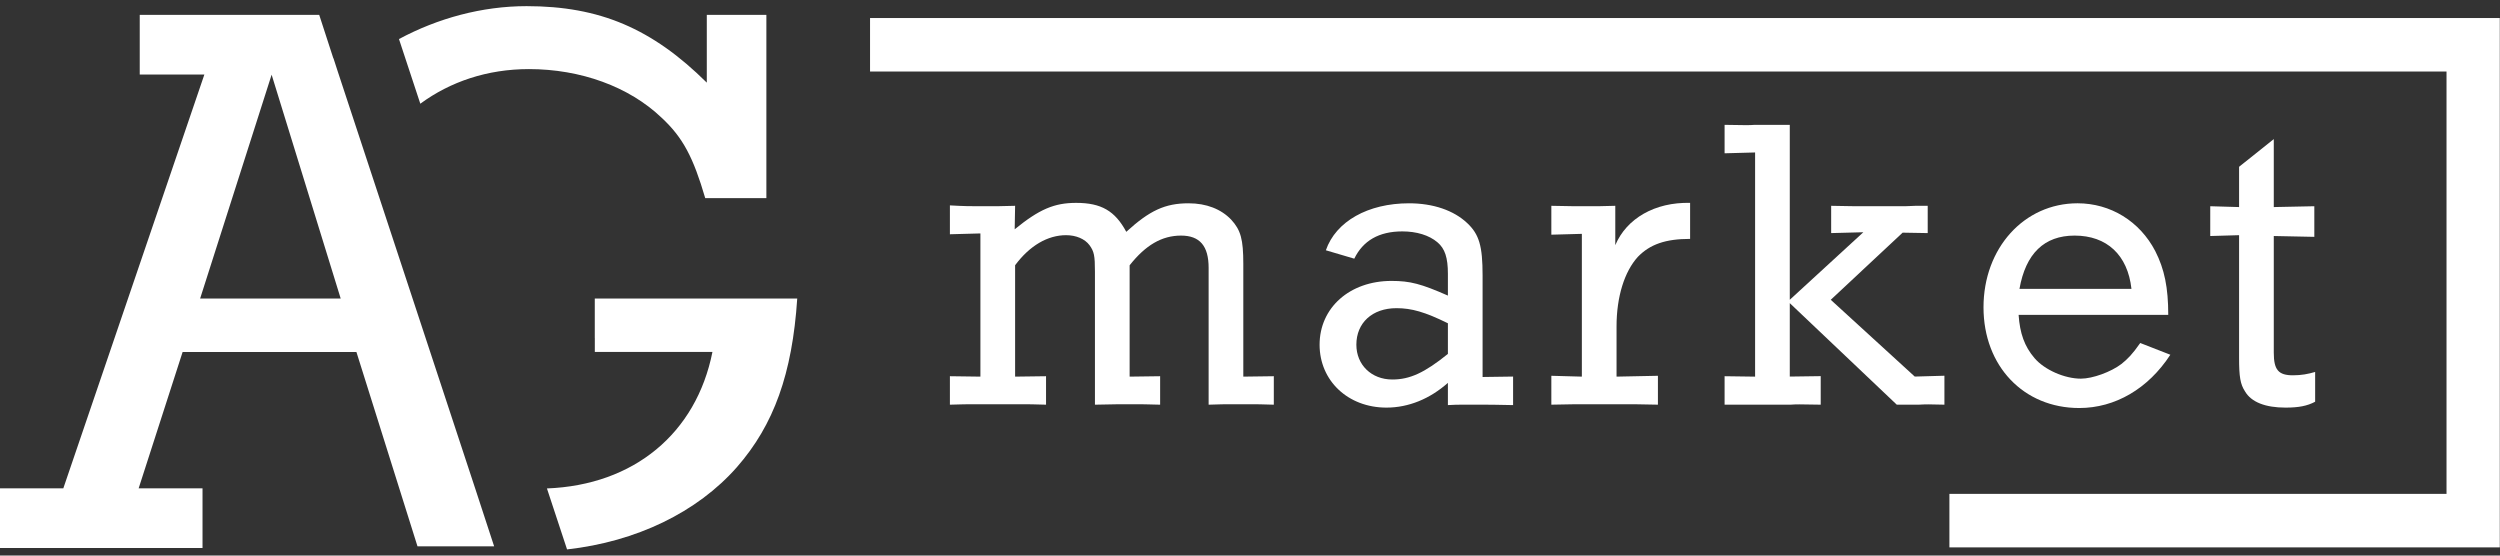 <svg width="207" height="46" viewBox="0 0 207 46" fill="none" xmlns="http://www.w3.org/2000/svg">
<rect x="0" y="0" width="207" height="46" fill="#333333" stroke="none"/>
<path d="M66.011 24.721H49.248V27.984H49.251V29.142H58.99C57.646 35.886 52.488 40.165 45.286 40.443L46.952 45.491C52.668 44.852 57.72 42.431 61.023 38.671C64.07 35.185 65.599 30.959 66.011 24.721Z" fill="white"/>
<path d="M16.571 24.717L22.491 6.185L28.209 24.717H16.571ZM27.944 5.851L27.611 4.824H27.599L26.431 1.232H11.57V6.174H16.921L5.243 40.433H0V45.373H16.769V40.433H11.48L15.12 29.147H29.512L34.569 45.238H40.915L39.385 40.564L27.944 5.851Z" fill="white"/>
<path d="M58.393 16.406H63.456V1.233H58.523V6.843C53.991 2.356 49.651 0.509 43.601 0.509C39.921 0.509 36.251 1.506 33.035 3.234L34.802 8.588C37.29 6.756 40.361 5.721 43.797 5.721C48.071 5.721 52.083 7.171 54.776 9.743C56.554 11.391 57.406 13.04 58.393 16.406Z" fill="white"/>
<path d="M72.04 1.493V5.922H202.572V40.893H161.411V45.323H206.982V1.493H72.04Z" fill="white"/>
<path d="M84.051 17.041C82.667 17.076 82.528 17.076 82.147 17.076H81.144C80.417 17.076 79.863 17.076 78.652 17.006V19.397L81.178 19.328V31.185L78.652 31.151V33.508C79.656 33.472 79.967 33.472 81.144 33.472H84.085C85.262 33.472 85.608 33.472 86.612 33.508V31.151L84.051 31.185V21.962C85.262 20.335 86.75 19.473 88.273 19.473C89.103 19.473 89.83 19.785 90.211 20.301C90.591 20.822 90.661 21.169 90.661 22.483V33.508C92.252 33.472 92.252 33.472 92.599 33.472H93.845C94.502 33.472 94.917 33.472 96.059 33.508V31.151L93.533 31.185V21.968C94.848 20.301 96.198 19.507 97.79 19.507C99.347 19.507 100.074 20.37 100.074 22.176V33.508C101.043 33.472 101.458 33.472 101.873 33.472H103.257C104.088 33.472 104.469 33.472 105.472 33.508V31.151L102.946 31.185V21.864C102.946 19.815 102.738 19.056 101.942 18.187C101.112 17.319 99.901 16.833 98.413 16.833C96.475 16.833 95.194 17.423 93.256 19.195C92.322 17.458 91.18 16.798 89.103 16.798C87.304 16.798 86.058 17.319 84.016 18.986L84.051 17.041Z" fill="white"/>
<path d="M119.886 33.542C120.474 33.507 120.716 33.507 121.062 33.507H122.862C123.416 33.507 123.589 33.507 125.284 33.542V31.179L122.758 31.215V22.808C122.758 20.377 122.481 19.403 121.478 18.465C120.37 17.423 118.675 16.833 116.667 16.833C113.276 16.833 110.611 18.326 109.781 20.723L112.134 21.418C112.861 19.925 114.176 19.16 116.114 19.16C117.29 19.16 118.329 19.473 119.021 20.063C119.644 20.585 119.886 21.349 119.886 22.668V24.475C117.671 23.502 116.771 23.26 115.214 23.26C111.753 23.26 109.262 25.483 109.262 28.54C109.262 31.527 111.615 33.75 114.799 33.75C116.633 33.75 118.398 33.021 119.886 31.701V33.542ZM119.886 29.304C117.948 30.867 116.737 31.423 115.283 31.423C113.553 31.423 112.307 30.207 112.307 28.54C112.307 26.733 113.622 25.517 115.629 25.517C116.875 25.517 117.982 25.829 119.886 26.767V29.304Z" fill="white"/>
<path d="M133.746 17.041C132.431 17.076 132.327 17.076 131.843 17.076H130.908C130.388 17.076 130.217 17.076 128.451 17.041V19.432L130.978 19.363V31.185L128.451 31.115V33.507C130.251 33.472 130.388 33.472 130.908 33.472H134.819C135.337 33.472 135.545 33.472 137.276 33.507V31.115L133.85 31.185V27.022C133.85 24.562 134.508 22.483 135.614 21.267C136.619 20.232 137.898 19.78 139.941 19.78V16.798C137.033 16.729 134.68 18.083 133.746 20.3V17.041Z" fill="white"/>
<path d="M151.586 24.822L157.538 19.264L159.614 19.3V17.041H158.61C158.022 17.075 157.607 17.075 157.538 17.075H154.388C153.558 17.075 153.246 17.075 151.62 17.041V19.3L154.285 19.23L148.194 24.822V10.337H145.288C144.837 10.371 144.664 10.371 142.796 10.337V12.693L145.322 12.624V31.186L142.796 31.151V33.507H148.263C148.748 33.473 148.921 33.473 150.755 33.507V31.144L148.194 31.18V25.1L157.053 33.507H158.853C159.545 33.473 159.648 33.473 160.998 33.507V31.11L158.542 31.18L151.586 24.822Z" fill="white"/>
<path d="M179.531 26.073C179.531 23.815 179.219 22.286 178.457 20.793C177.177 18.326 174.755 16.832 172.021 16.832C167.592 16.832 164.234 20.55 164.234 25.447C164.234 30.311 167.556 33.784 172.16 33.784C175.136 33.784 177.869 32.187 179.704 29.373L177.211 28.4C176.555 29.339 176.174 29.721 175.654 30.137C174.789 30.797 173.266 31.353 172.298 31.353C170.948 31.353 169.286 30.623 168.457 29.651C167.626 28.678 167.245 27.602 167.141 26.073H179.531ZM167.211 23.919C167.729 21.002 169.252 19.507 171.778 19.507C174.442 19.507 176.174 21.106 176.485 23.919H167.211Z" fill="white"/>
<path d="M188.269 17.145V11.518L185.396 13.81V17.145L183.008 17.076V19.542L185.396 19.473V29.617C185.396 31.214 185.499 31.804 185.88 32.396C186.4 33.298 187.576 33.75 189.238 33.75C190.344 33.75 191.038 33.611 191.694 33.264V30.797C191.106 30.971 190.552 31.075 189.86 31.075C188.648 31.075 188.269 30.623 188.269 29.199V19.542L191.626 19.611V17.076L188.269 17.145Z" fill="white"/>
</svg>
